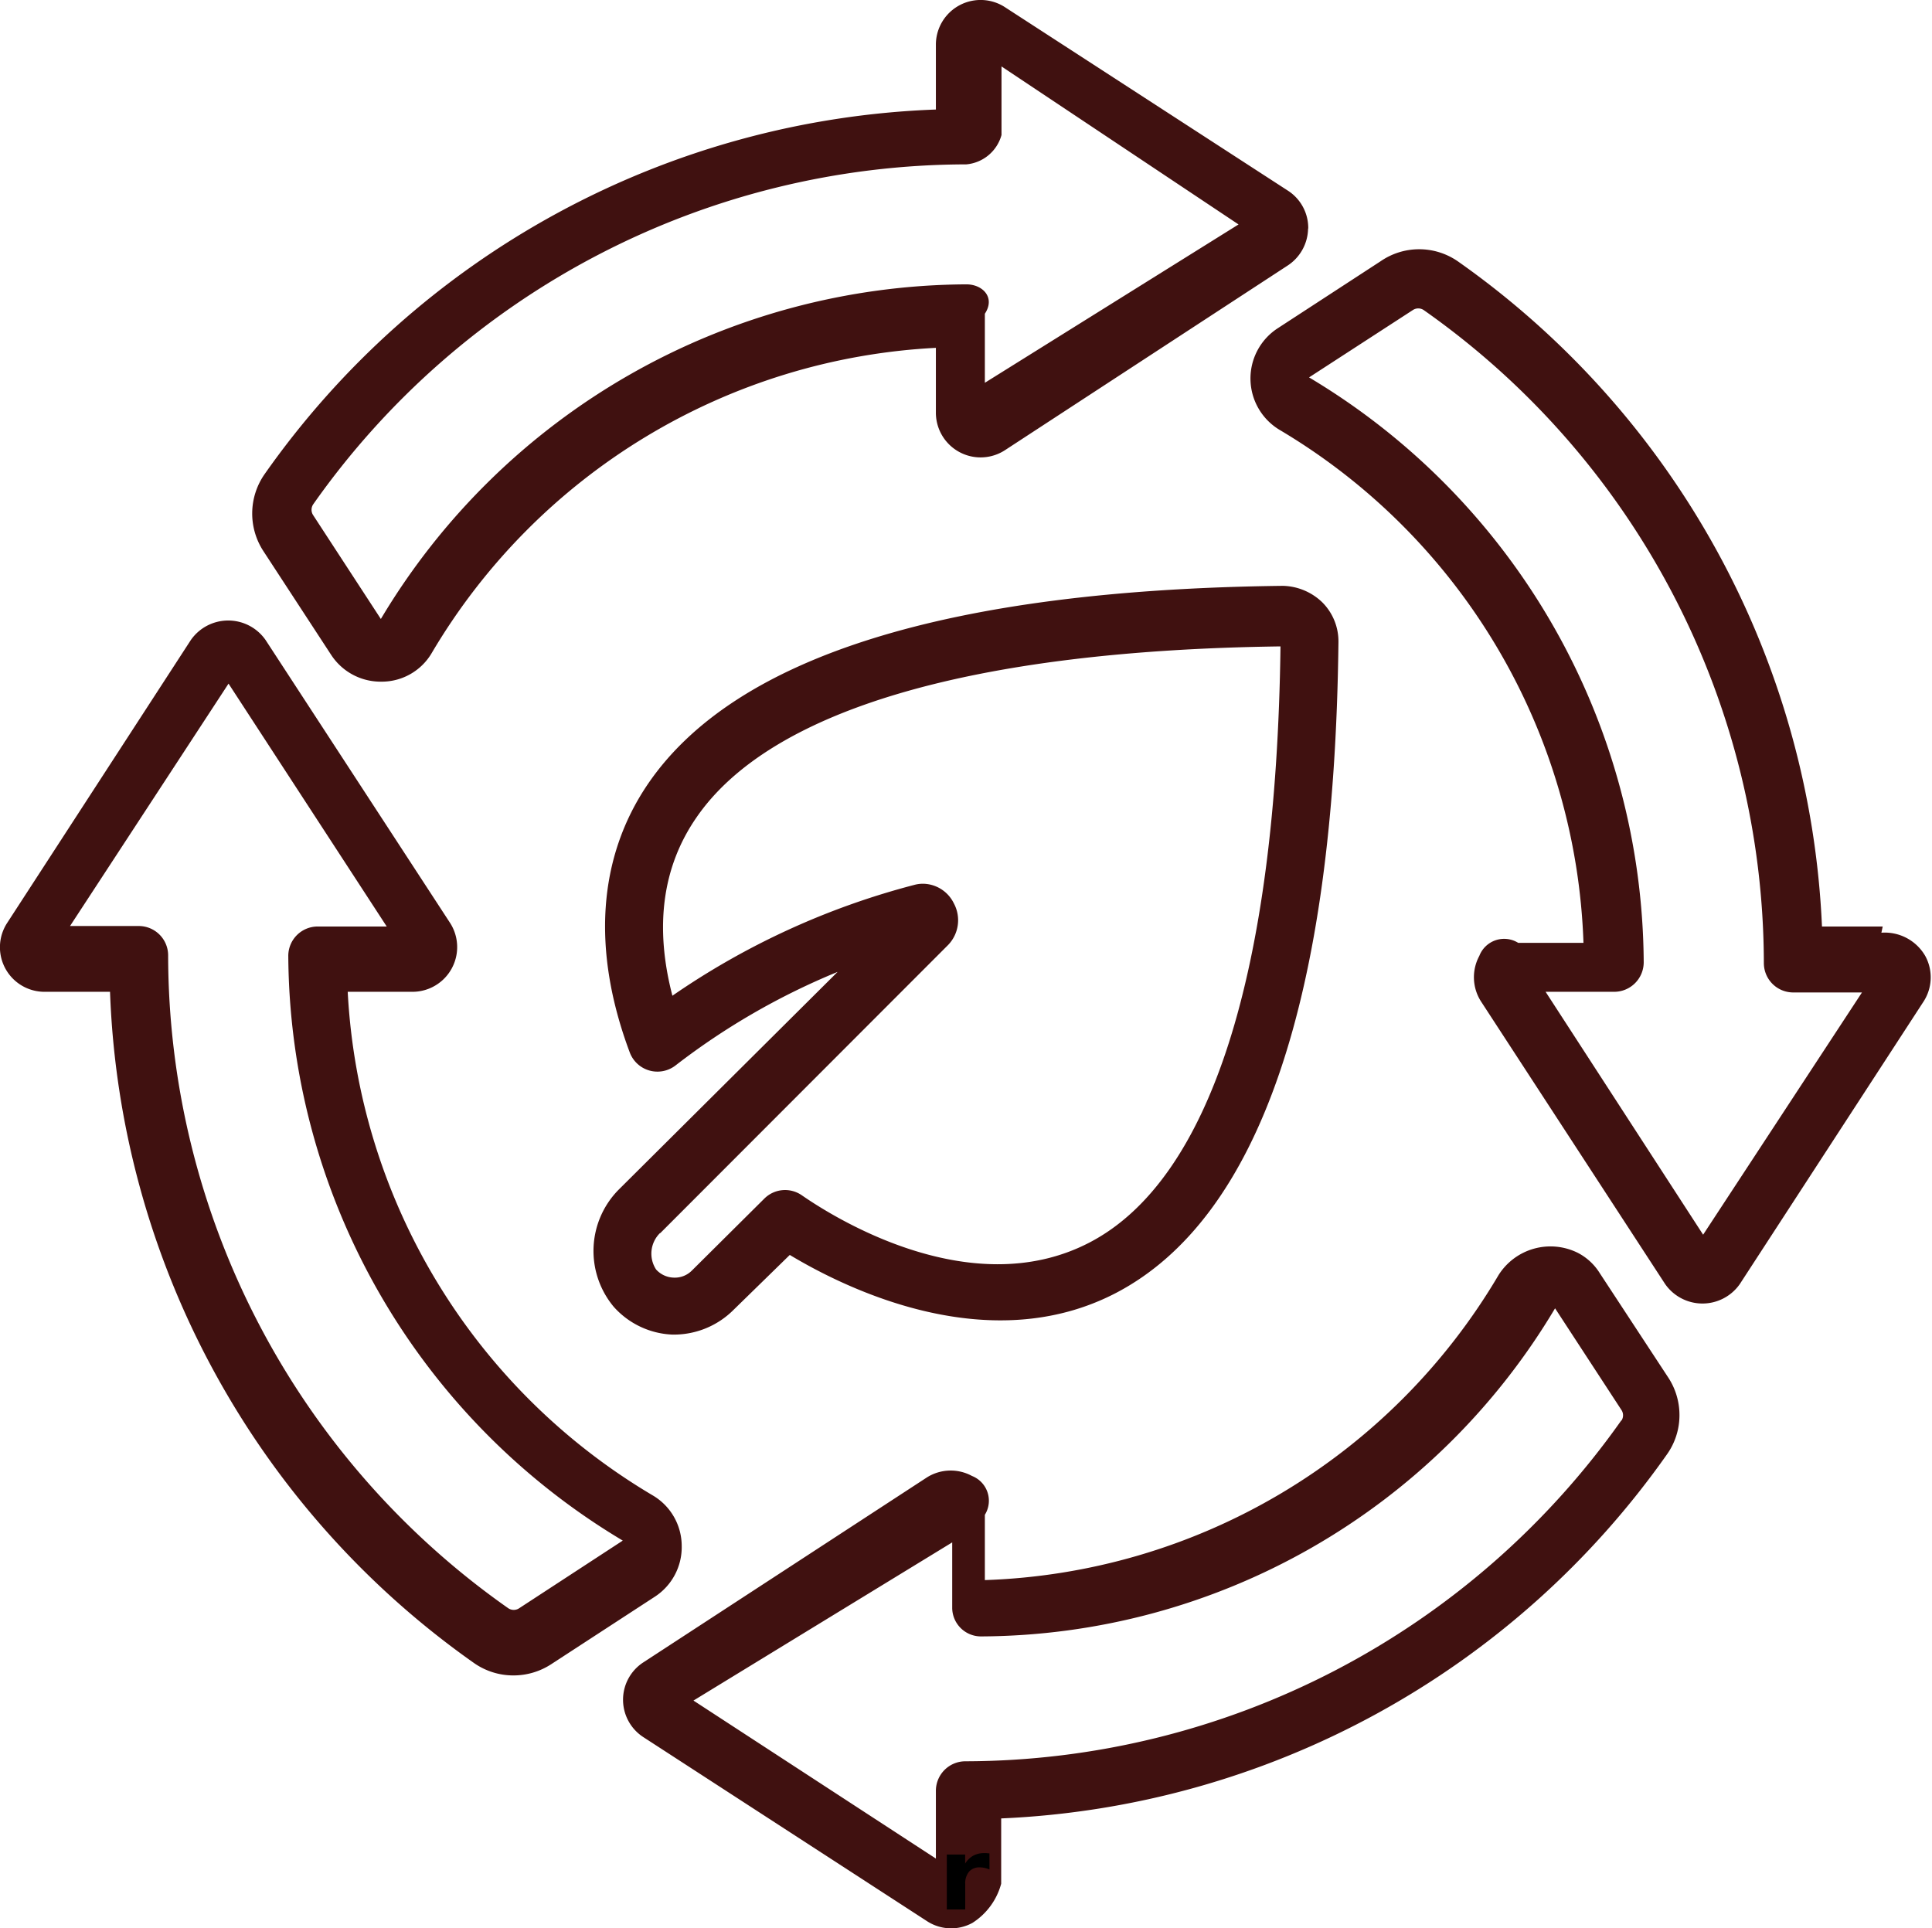 <svg xmlns="http://www.w3.org/2000/svg" xmlns:xlink="http://www.w3.org/1999/xlink" viewBox="0 0 118.35 118.13"><defs><style>.cls-1{fill:#401110;}</style><symbol id="a_2" data-name="a 2" viewBox="0 0 11.38 15.69"><path d="M11.37,11.14a6.79,6.79,0,0,1-1.29.44,5.44,5.44,0,0,1-1.27.15,3.55,3.55,0,0,1-2.9-1.21,5.23,5.23,0,0,1-1-3.46V0H0V15.31H4.89V12.8A6.17,6.17,0,0,0,7.05,15a5.81,5.81,0,0,0,2.93.71l.54,0,.84-.08Z"></path></symbol></defs><title>Fichier 2</title><g id="Calque_2" data-name="Calque 2"><g id="Calque_1-2" data-name="Calque 1"><path class="cls-1" d="M37.59,80.05a5.09,5.09,0,0,0,3.6,1.71h.13a5.17,5.17,0,0,0,3.6-1.5l3.46-3.38c3.51,2.11,12.23,6.38,20,2.32,8.74-4.58,13.36-18,13.61-39.85a3.38,3.38,0,0,0-1-2.46,3.59,3.59,0,0,0-2.4-1C58.12,36.13,45.05,40.2,39.71,48c-3.09,4.52-3.48,10.21-1.13,16.48a1.81,1.81,0,0,0,2.79.8,42.8,42.8,0,0,1,9.94-5.74L37.88,72.9a5.34,5.34,0,0,0-.29,7.15Zm2.86-4.51L58.08,57.89a2.18,2.18,0,0,0,.35-2.55,2.13,2.13,0,0,0-1.87-1.2,2,2,0,0,0-.55.07A46.83,46.83,0,0,0,41.19,61c-1.1-4.22-.62-7.88,1.46-10.9,4.53-6.62,16.91-10.25,35.79-10.5-.26,20-4.3,32.67-11.7,36.52s-16-1.77-17.63-2.9a1.8,1.8,0,0,0-2.29.21l-4.43,4.4a1.47,1.47,0,0,1-1.11.44,1.51,1.51,0,0,1-1.09-.5,1.77,1.77,0,0,1,.23-2.22Zm74.88-18.78h-3.72A52.62,52.62,0,0,0,89.29,16,4.16,4.16,0,0,0,84.58,16l-6.34,4.13a3.67,3.67,0,0,0,.12,6.19A38.05,38.05,0,0,1,97,57.76h-4a1.63,1.63,0,0,0-2.38.8,2.75,2.75,0,0,0,.09,2.77l11.29,17.33a2.79,2.79,0,0,0,4.58,0l11.27-17.33a2.73,2.73,0,0,0,.09-2.76,2.86,2.86,0,0,0-2.69-1.43Zm-11,18.88L94.68,60.76h4.21a1.81,1.81,0,0,0,1.8-1.8,42,42,0,0,0-20.5-35.84L86.54,19a.6.6,0,0,1,.68,0,49,49,0,0,1,20.83,40,1.8,1.8,0,0,0,1.8,1.8h4.21ZM98,78h0a3.45,3.45,0,0,0-1.33-1.24,3.76,3.76,0,0,0-4.87,1.35A38,38,0,0,1,60.33,96.8v-4a1.63,1.63,0,0,0-.79-2.38,2.73,2.73,0,0,0-2.76.09L39.41,101.84a2.73,2.73,0,0,0,0,4.58l17.37,11.27a2.71,2.71,0,0,0,2.79.11,4.11,4.11,0,0,0,1.76-2.4v-4a52.64,52.64,0,0,0,40.79-22.31,4.14,4.14,0,0,0,.76-2.35,4.19,4.19,0,0,0-.7-2.37ZM99.33,87h0a49.29,49.29,0,0,1-40.19,20.9,1.81,1.81,0,0,0-1.81,1.81v4.15l-14.85-9.68,15.85-9.69v4a1.76,1.76,0,0,0,1.77,1.76,41.13,41.13,0,0,0,35.16-20.1l4.06,6.22a.59.59,0,0,1,0,.67ZM41.76,94.7A3.6,3.6,0,0,0,40,91.62,38.17,38.17,0,0,1,21.3,60.76h4a2.74,2.74,0,0,0,2.29-4.19L16.27,39.21a2.79,2.79,0,0,0-4.58,0L.42,56.57a2.73,2.73,0,0,0,2.27,4.19H6.74a52.61,52.61,0,0,0,22.31,41.13,4.19,4.19,0,0,0,2.4.75,4.23,4.23,0,0,0,2.32-.69l6.34-4.13a3.62,3.62,0,0,0,1.65-3.12Zm-9.95,3.82a.6.6,0,0,1-.68,0,48.93,48.93,0,0,1-20.83-40,1.8,1.8,0,0,0-1.8-1.79H4.29L14,41.88l9.69,14.88H19.46a1.8,1.8,0,0,0-1.8,1.79A42,42,0,0,0,38.15,94.38ZM80.14,14h0a2.72,2.72,0,0,0-1.2-2.29L61.53.42a2.74,2.74,0,0,0-4.2,2.29v4A52.58,52.58,0,0,0,16.2,29.06a4.21,4.21,0,0,0-.06,4.71l4.14,6.34a3.62,3.62,0,0,0,3,1.65h.09A3.55,3.55,0,0,0,26.45,40,38.13,38.13,0,0,1,57.33,21.31v4a2.74,2.74,0,0,0,4.2,2.29L78.86,16.28A2.76,2.76,0,0,0,80.13,14ZM60.33,23.45V19.22c.66-1-.14-1.8-1.13-1.8a42,42,0,0,0-35.87,20.5l-4.14-6.35a.6.6,0,0,1,0-.68,49,49,0,0,1,40-20.82,2.46,2.46,0,0,0,2.16-1.8V4.07l14.52,9.68Z"></path><use width="11.37" height="15.69" transform="matrix(0.23, 0, 0, -0.22, 58, 116.98)" xlink:href="#a_2"></use></g></g></svg>